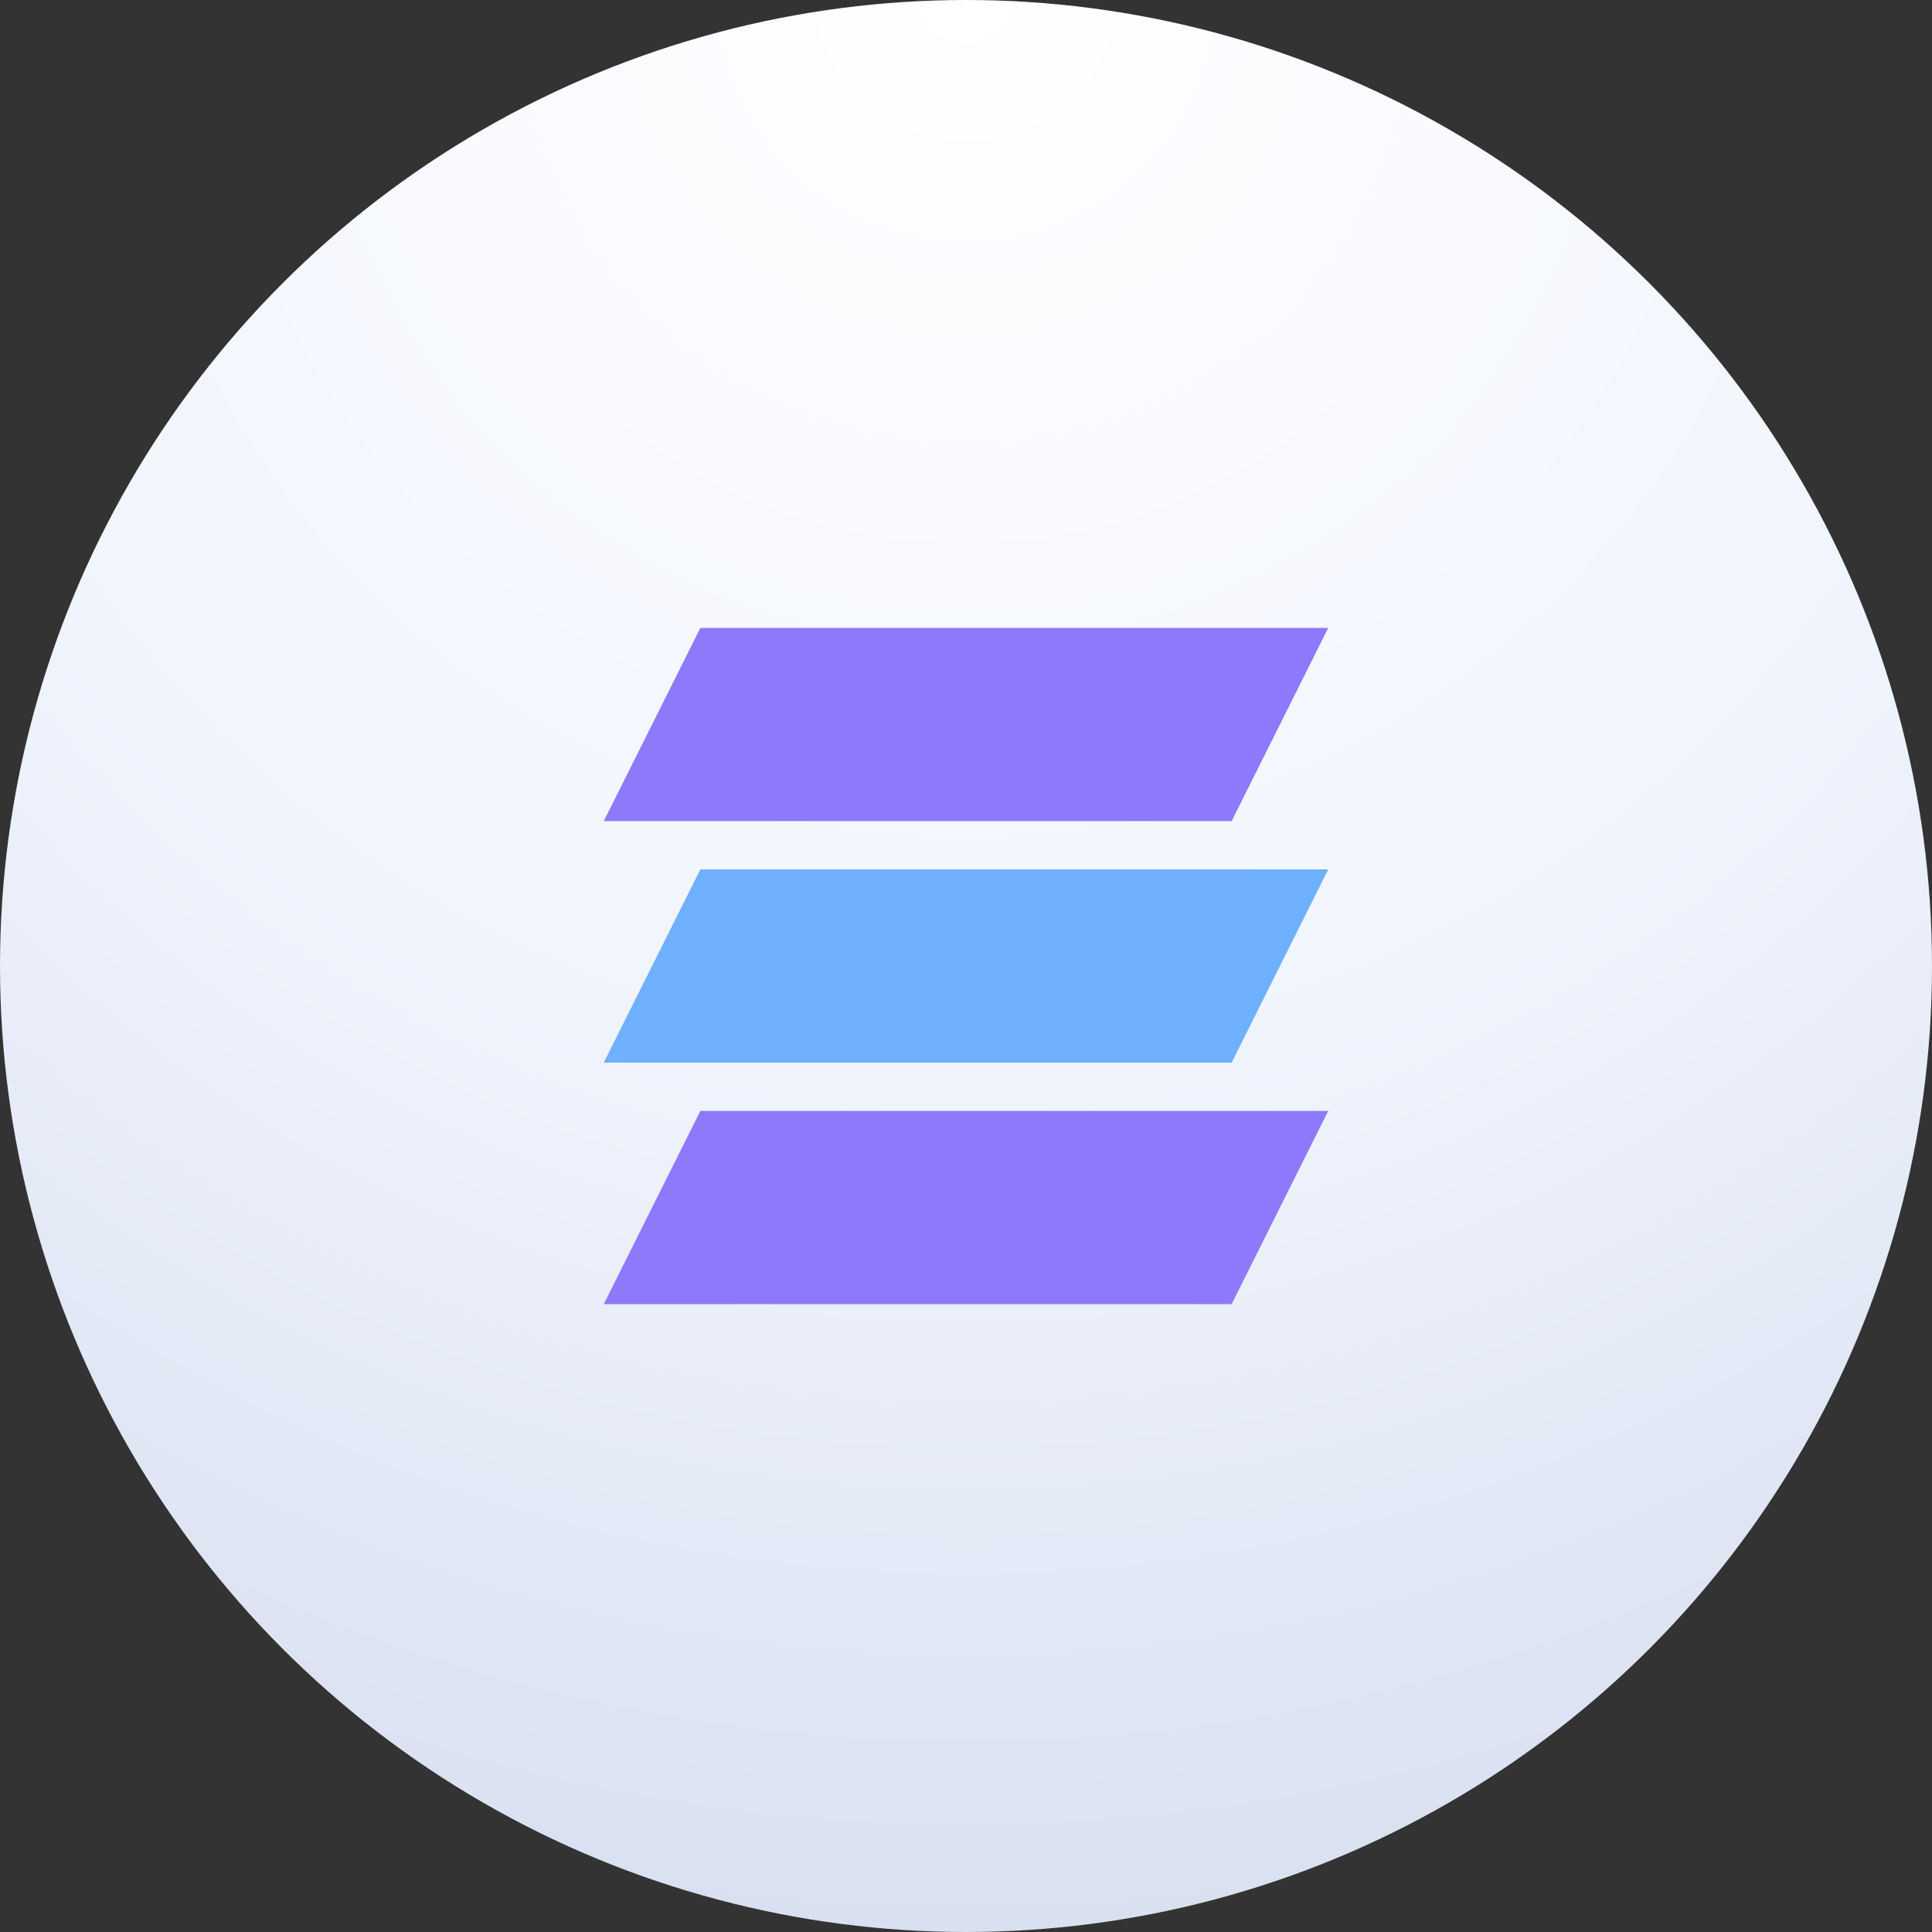 <svg width="80" height="80" xmlns="http://www.w3.org/2000/svg"><rect width="100%" height="100%" fill="#333333" stroke="none"/><defs><radialGradient cy="0%" fx="50%" fy="0%" r="99.454%" id="a"><stop stop-color="#FFF" offset="0%"/><stop stop-color="#F0F4FD" offset="56.941%"/><stop stop-color="#D9E0F0" offset="100%"/></radialGradient></defs><g fill="none" fill-rule="evenodd"><circle cx="40" cy="40" r="40" fill="url(#a)"/><g fill-rule="nonzero"><path fill="#8E79FC" d="M29 26h26l-4 8H25z"/><path fill="#6EB0FC" d="M29 36h26l-4 8H25z"/><path fill="#8E79FC" d="M29 46h26l-4 8H25z"/></g></g></svg>